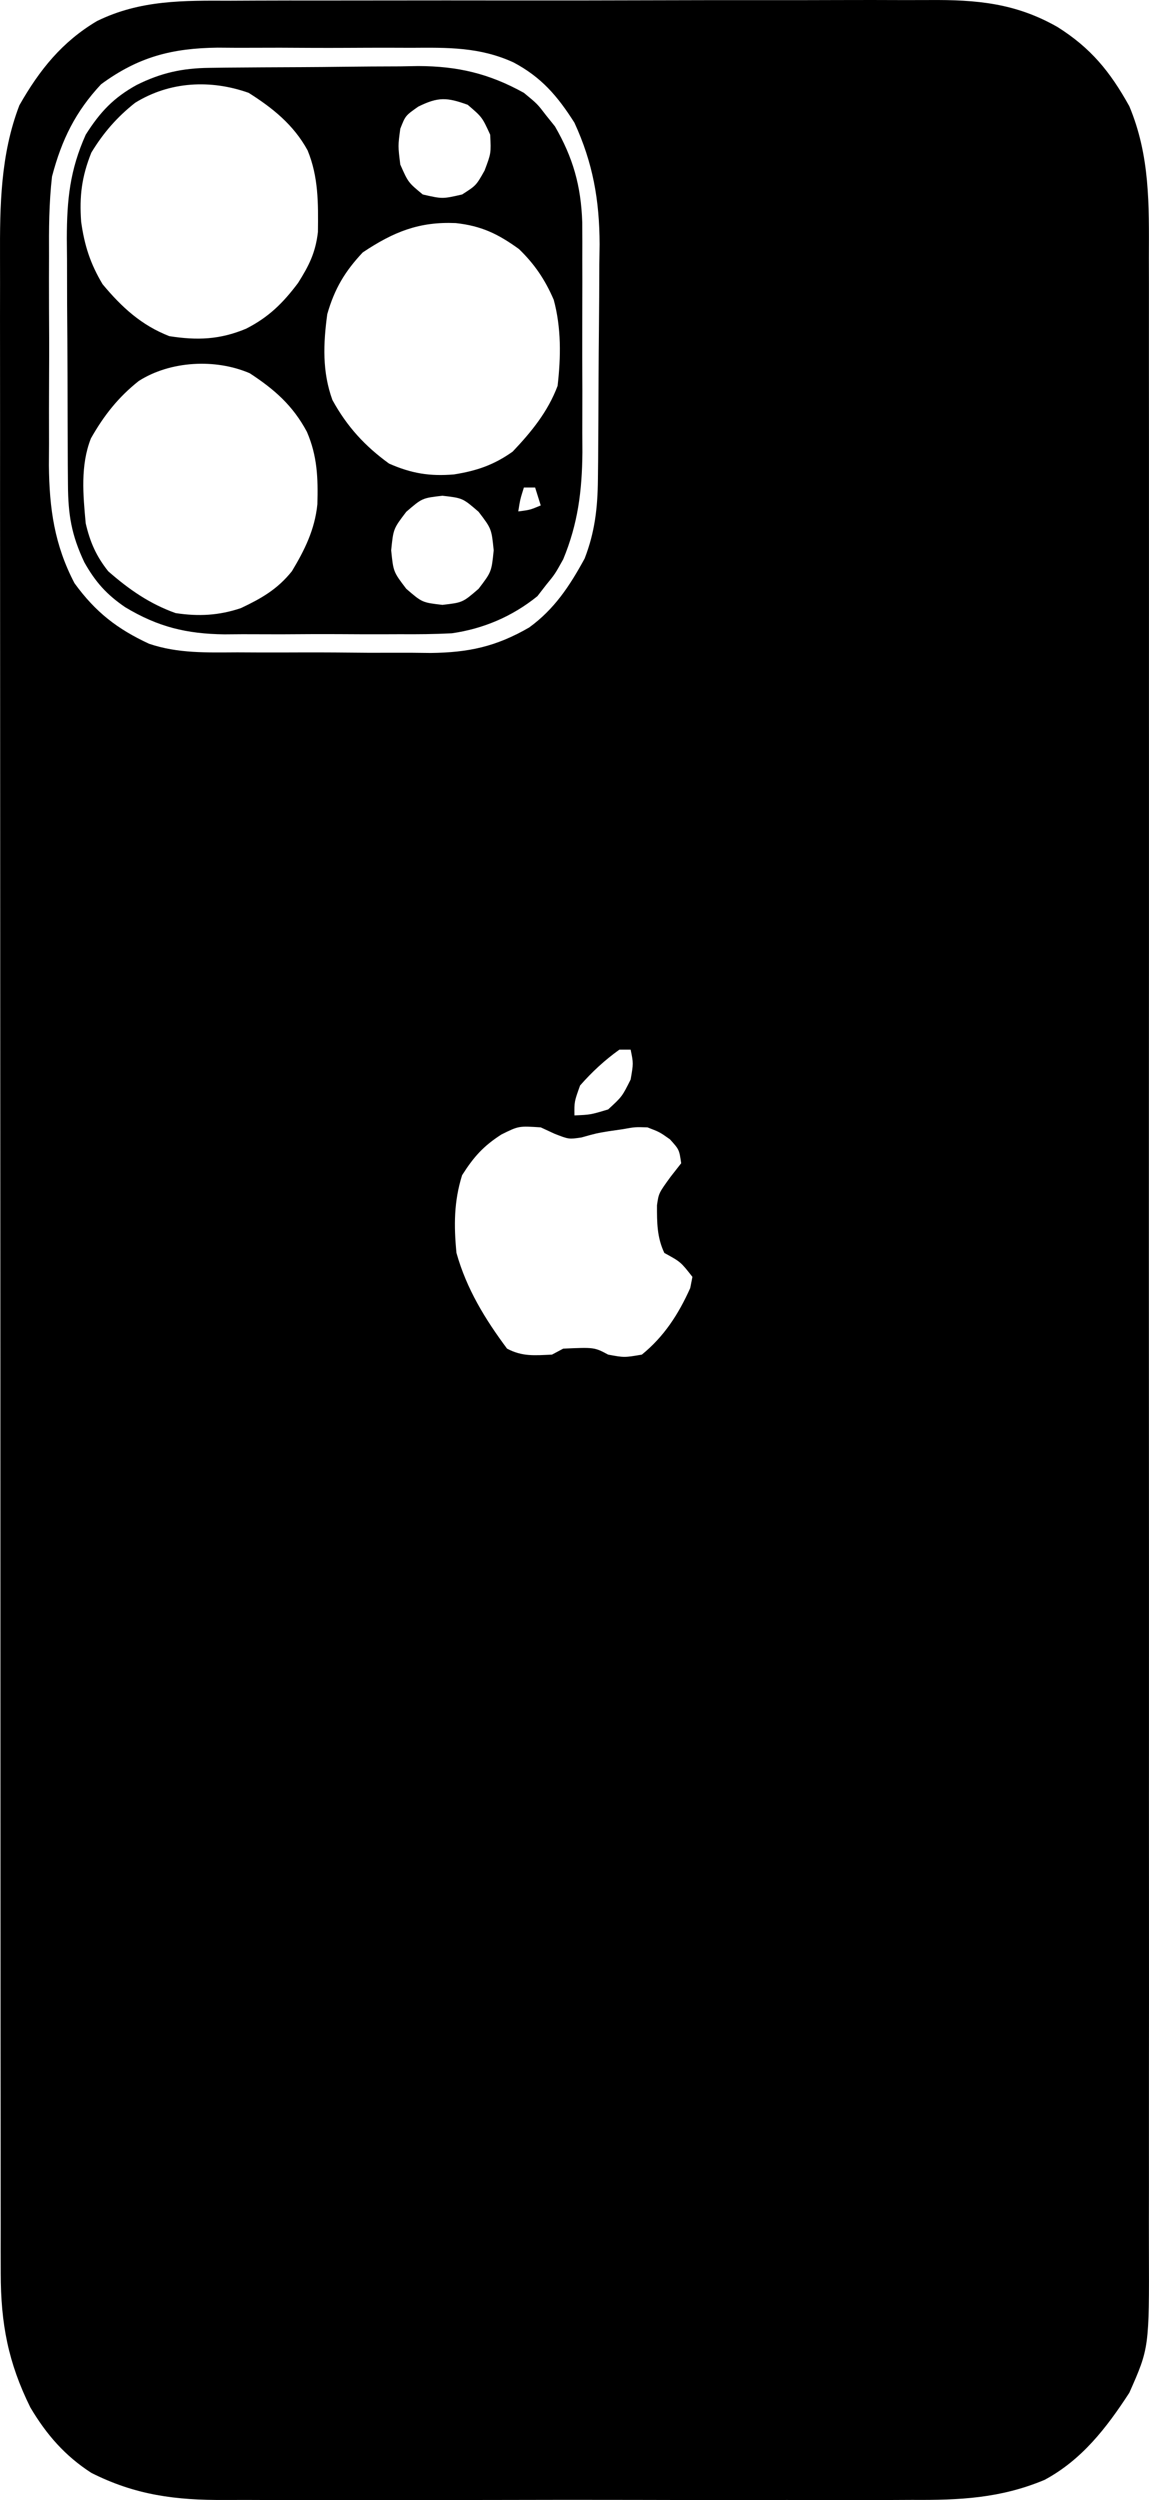<?xml version="1.0" encoding="utf-8"?>
<svg xmlns="http://www.w3.org/2000/svg" viewBox="104.852 95.424 127.406 277.092" width="127.406px" height="277.092px" preserveAspectRatio="none"><g id="object-0"><path d="M 130.437 95.504 C 131.361 95.5 132.285 95.495 133.208 95.49 C 135.702 95.478 138.196 95.478 140.691 95.482 C 142.779 95.484 144.867 95.48 146.955 95.476 C 151.884 95.467 156.813 95.468 161.742 95.476 C 166.814 95.483 171.886 95.474 176.959 95.457 C 181.325 95.441 185.693 95.437 190.06 95.441 C 192.663 95.443 195.265 95.442 197.868 95.43 C 200.317 95.42 202.766 95.423 205.214 95.435 C 206.108 95.437 207.003 95.435 207.897 95.429 C 213.139 95.391 217.45 95.759 222.12 98.422 C 225.777 100.73 227.914 103.304 230.077 107.199 C 232.373 112.695 232.263 118.069 232.244 123.985 C 232.246 124.97 232.248 125.954 232.251 126.939 C 232.255 129.635 232.253 132.332 232.249 135.029 C 232.246 137.941 232.251 140.853 232.254 143.765 C 232.259 149.466 232.258 155.167 232.255 160.868 C 232.252 165.503 232.252 170.137 232.253 174.771 C 232.253 175.43 232.253 176.091 232.254 176.771 C 232.254 178.111 232.254 179.451 232.255 180.791 C 232.258 193.358 232.254 205.925 232.247 218.491 C 232.242 229.271 232.243 240.051 232.249 250.83 C 232.255 263.351 232.258 275.872 232.254 288.393 C 232.254 289.729 232.253 291.064 232.253 292.4 C 232.252 293.386 232.252 293.386 232.252 294.391 C 232.251 299.019 232.253 303.646 232.256 308.274 C 232.259 313.915 232.259 319.556 232.252 325.197 C 232.249 328.074 232.247 330.951 232.251 333.829 C 232.255 336.464 232.253 339.1 232.246 341.736 C 232.245 342.688 232.246 343.64 232.249 344.591 C 232.281 355.643 232.281 355.643 230.077 360.62 C 227.504 364.58 224.783 368.064 220.684 370.274 C 215.783 372.327 211.236 372.529 206.021 372.494 C 205.111 372.498 204.2 372.502 203.29 372.508 C 200.837 372.52 198.384 372.516 195.931 372.507 C 193.352 372.5 190.773 372.507 188.194 372.511 C 183.865 372.516 179.536 372.51 175.207 372.496 C 170.216 372.483 165.227 372.487 160.236 372.502 C 155.936 372.514 151.636 372.515 147.335 372.508 C 144.773 372.504 142.212 372.504 139.65 372.512 C 137.241 372.52 134.832 372.515 132.423 372.5 C 131.544 372.496 130.665 372.497 129.786 372.503 C 124.382 372.536 119.897 371.981 114.979 369.5 C 112.084 367.63 110.022 365.293 108.218 362.249 C 105.761 357.288 104.936 352.974 104.933 347.368 C 104.931 346.541 104.929 345.713 104.927 344.861 C 104.928 343.952 104.929 343.043 104.929 342.134 C 104.929 341.161 104.927 340.189 104.926 339.216 C 104.921 336.549 104.922 333.883 104.923 331.216 C 104.923 328.337 104.919 325.459 104.916 322.58 C 104.911 316.943 104.909 311.306 104.909 305.668 C 104.909 301.086 104.908 296.503 104.905 291.92 C 104.9 278.924 104.897 265.929 104.898 252.933 C 104.898 252.232 104.898 251.532 104.898 250.81 C 104.898 250.109 104.898 249.407 104.898 248.685 C 104.898 237.32 104.892 225.954 104.883 214.588 C 104.874 202.915 104.87 191.242 104.87 179.568 C 104.871 173.016 104.869 166.463 104.862 159.911 C 104.857 154.332 104.855 148.753 104.86 143.175 C 104.862 140.329 104.862 137.484 104.856 134.639 C 104.851 132.032 104.852 129.425 104.858 126.818 C 104.858 125.877 104.857 124.936 104.854 123.996 C 104.833 118.177 104.909 112.545 107.001 107.093 C 109.252 103.127 111.763 100.041 115.602 97.76 C 120.417 95.399 125.228 95.484 130.437 95.504 Z M 116.058 104.765 C 113.232 107.794 111.697 110.885 110.619 114.992 C 110.282 117.939 110.269 120.849 110.288 123.815 C 110.286 124.643 110.283 125.471 110.281 126.325 C 110.279 128.51 110.289 130.695 110.303 132.88 C 110.308 134.212 110.303 135.542 110.295 136.874 C 110.279 139.453 110.281 142.031 110.288 144.61 C 110.283 145.396 110.278 146.182 110.273 146.991 C 110.323 151.804 110.889 155.813 113.111 160.061 C 115.45 163.286 117.88 165.151 121.379 166.773 C 124.585 167.865 127.833 167.742 131.173 167.727 C 131.938 167.732 132.704 167.735 133.492 167.739 C 135.104 167.744 136.716 167.742 138.328 167.733 C 140.781 167.725 143.235 167.747 145.688 167.773 C 147.26 167.773 148.833 167.772 150.405 167.769 C 151.132 167.777 151.859 167.786 152.607 167.795 C 156.791 167.745 159.84 167.104 163.528 164.97 C 166.311 162.949 168.008 160.393 169.679 157.327 C 170.814 154.402 171.12 151.711 171.151 148.562 C 171.159 147.869 171.168 147.176 171.176 146.462 C 171.18 145.72 171.185 144.977 171.189 144.211 C 171.197 143.053 171.197 143.053 171.205 141.87 C 171.214 140.236 171.22 138.602 171.225 136.967 C 171.232 135.304 171.245 133.64 171.263 131.976 C 171.29 129.565 171.3 127.154 171.306 124.742 C 171.323 123.64 171.323 123.64 171.339 122.515 C 171.327 117.599 170.592 113.466 168.549 109.027 C 166.647 106.031 164.865 103.978 161.805 102.349 C 158.073 100.628 154.48 100.692 150.466 100.722 C 149.699 100.719 148.932 100.716 148.142 100.714 C 146.527 100.712 144.913 100.717 143.298 100.728 C 140.838 100.742 138.378 100.728 135.917 100.711 C 134.343 100.713 132.769 100.716 131.194 100.722 C 130.464 100.716 129.734 100.711 128.982 100.705 C 123.957 100.766 120.208 101.71 116.058 104.765 Z M 173.533 211.758 C 171.922 212.91 170.495 214.224 169.172 215.735 C 168.53 217.53 168.53 217.53 168.549 219.049 C 170.332 218.973 170.332 218.973 172.287 218.386 C 173.834 216.963 173.834 216.963 174.779 215.072 C 175.092 213.274 175.092 213.274 174.779 211.758 C 174.367 211.758 173.956 211.758 173.533 211.758 Z M 160.452 221.161 C 158.452 222.447 157.392 223.627 156.091 225.676 C 155.182 228.577 155.171 231.261 155.468 234.293 C 156.591 238.297 158.655 241.645 161.075 244.897 C 162.781 245.804 164.171 245.643 166.058 245.56 C 166.675 245.232 166.675 245.232 167.304 244.897 C 170.754 244.744 170.754 244.744 172.287 245.56 C 174.077 245.892 174.077 245.892 176.024 245.56 C 178.462 243.584 180.081 241.102 181.389 238.179 C 181.509 237.567 181.509 237.567 181.631 236.944 C 180.33 235.284 180.33 235.284 178.516 234.293 C 177.697 232.55 177.697 230.932 177.701 229.008 C 177.893 227.665 177.893 227.665 179.217 225.842 C 179.602 225.35 179.988 224.858 180.385 224.351 C 180.167 222.838 180.167 222.838 179.139 221.7 C 178.007 220.899 178.007 220.899 176.647 220.374 C 175.275 220.33 175.275 220.33 173.883 220.581 C 173.147 220.686 173.147 220.686 172.397 220.794 C 170.973 221.03 170.973 221.03 169.328 221.492 C 167.927 221.7 167.927 221.7 166.331 221.078 C 165.829 220.846 165.328 220.613 164.812 220.374 C 162.371 220.212 162.371 220.212 160.452 221.161 Z" fill="#000000" style=""/><path d="M 128.046 102.945 C 128.662 102.936 129.278 102.927 129.912 102.919 C 130.906 102.911 130.906 102.911 131.92 102.904 C 132.606 102.899 133.294 102.893 134.001 102.888 C 135.456 102.878 136.91 102.872 138.365 102.866 C 139.846 102.858 141.327 102.845 142.808 102.825 C 144.954 102.797 147.099 102.786 149.244 102.78 C 149.899 102.768 150.554 102.756 151.229 102.744 C 155.586 102.758 159.063 103.563 162.943 105.713 C 164.44 106.945 164.44 106.945 165.396 108.198 C 165.723 108.605 166.05 109.012 166.387 109.431 C 168.39 112.891 169.278 116.018 169.414 120.05 C 169.427 121.469 169.428 122.89 169.421 124.309 C 169.423 125.068 169.424 125.826 169.426 126.607 C 169.427 128.204 169.424 129.801 169.416 131.398 C 169.406 133.83 169.416 136.261 169.428 138.693 C 169.427 140.25 169.425 141.807 169.421 143.364 C 169.425 144.085 169.428 144.807 169.432 145.55 C 169.395 149.832 168.936 153.47 167.304 157.41 C 166.387 159.059 166.387 159.059 165.396 160.268 C 165.081 160.676 164.765 161.083 164.44 161.503 C 161.648 163.759 158.422 165.121 154.945 165.614 C 153.032 165.711 151.133 165.731 149.218 165.715 C 148.521 165.718 147.824 165.721 147.106 165.723 C 145.642 165.725 144.178 165.72 142.713 165.709 C 140.484 165.695 138.256 165.709 136.026 165.726 C 134.596 165.724 133.166 165.721 131.737 165.715 C 130.747 165.723 130.747 165.723 129.737 165.732 C 125.54 165.676 122.381 164.919 118.717 162.712 C 116.665 161.305 115.438 159.94 114.201 157.741 C 112.777 154.712 112.41 152.517 112.387 149.146 C 112.381 148.421 112.376 147.695 112.369 146.947 C 112.367 146.166 112.364 145.384 112.361 144.579 C 112.358 143.771 112.354 142.964 112.351 142.132 C 112.345 140.423 112.341 138.714 112.338 137.004 C 112.332 134.398 112.313 131.792 112.293 129.185 C 112.289 127.523 112.286 125.86 112.283 124.199 C 112.276 123.422 112.268 122.646 112.26 121.846 C 112.271 117.524 112.605 114.271 114.357 110.353 C 115.967 107.807 117.471 106.239 120.002 104.843 C 122.695 103.498 125.072 102.98 128.046 102.945 Z M 119.829 106.821 C 117.845 108.391 116.319 110.131 114.979 112.341 C 113.914 115.004 113.645 117.157 113.851 120.004 C 114.215 122.631 114.872 124.659 116.225 126.922 C 118.374 129.508 120.553 131.482 123.622 132.68 C 126.722 133.165 129.227 133.076 132.149 131.851 C 134.624 130.588 136.206 129.047 137.908 126.777 C 139.11 124.864 139.838 123.449 140.105 121.133 C 140.144 117.956 140.171 115.042 138.961 112.092 C 137.4 109.24 135.06 107.379 132.421 105.713 C 128.227 104.225 123.673 104.436 119.829 106.821 Z M 151.225 107.245 C 149.807 108.242 149.807 108.242 149.239 109.69 C 148.98 111.595 148.98 111.595 149.239 113.666 C 150.117 115.648 150.117 115.648 151.731 116.98 C 153.911 117.477 153.911 117.477 156.091 116.98 C 157.649 115.986 157.649 115.986 158.583 114.329 C 159.309 112.405 159.309 112.405 159.206 110.353 C 158.316 108.409 158.316 108.409 156.714 107.039 C 154.416 106.206 153.435 106.148 151.225 107.245 Z M 145.074 123.401 C 143.113 125.487 141.954 127.405 141.142 130.236 C 140.694 133.52 140.573 136.628 141.713 139.761 C 143.341 142.725 145.336 144.882 147.994 146.806 C 150.49 147.908 152.534 148.23 155.196 148.006 C 157.682 147.607 159.578 146.983 161.697 145.48 C 163.75 143.317 165.602 141.068 166.681 138.189 C 167.05 134.993 167.095 131.765 166.253 128.654 C 165.289 126.411 164.114 124.686 162.398 123.028 C 160.055 121.333 158.214 120.458 155.386 120.149 C 151.345 119.974 148.508 121.106 145.074 123.401 Z M 120.236 137.651 C 117.986 139.434 116.375 141.462 114.931 144.017 C 113.757 147.007 114.062 150.263 114.357 153.433 C 114.847 155.543 115.531 157.071 116.848 158.736 C 119.161 160.765 121.474 162.364 124.323 163.375 C 126.863 163.761 129.119 163.648 131.572 162.821 C 133.821 161.755 135.613 160.744 137.222 158.73 C 138.634 156.384 139.758 154.125 140.044 151.313 C 140.126 148.392 140.039 145.968 138.883 143.284 C 137.307 140.339 135.256 138.567 132.547 136.794 C 128.754 135.155 123.745 135.414 120.236 137.651 Z M 162.943 149.457 C 162.531 150.769 162.531 150.769 162.32 152.108 C 163.612 151.943 163.612 151.943 164.812 151.445 C 164.606 150.789 164.401 150.133 164.189 149.457 C 163.778 149.457 163.367 149.457 162.943 149.457 Z M 149.901 152.149 C 148.47 154.027 148.47 154.027 148.227 156.416 C 148.47 158.805 148.47 158.805 149.901 160.682 C 151.666 162.205 151.666 162.205 153.911 162.464 C 156.156 162.205 156.156 162.205 157.921 160.682 C 159.353 158.805 159.353 158.805 159.595 156.416 C 159.353 154.027 159.353 154.027 157.921 152.149 C 156.156 150.626 156.156 150.626 153.911 150.368 C 151.666 150.626 151.666 150.626 149.901 152.149 Z" fill="#000000" style=""/></g></svg>